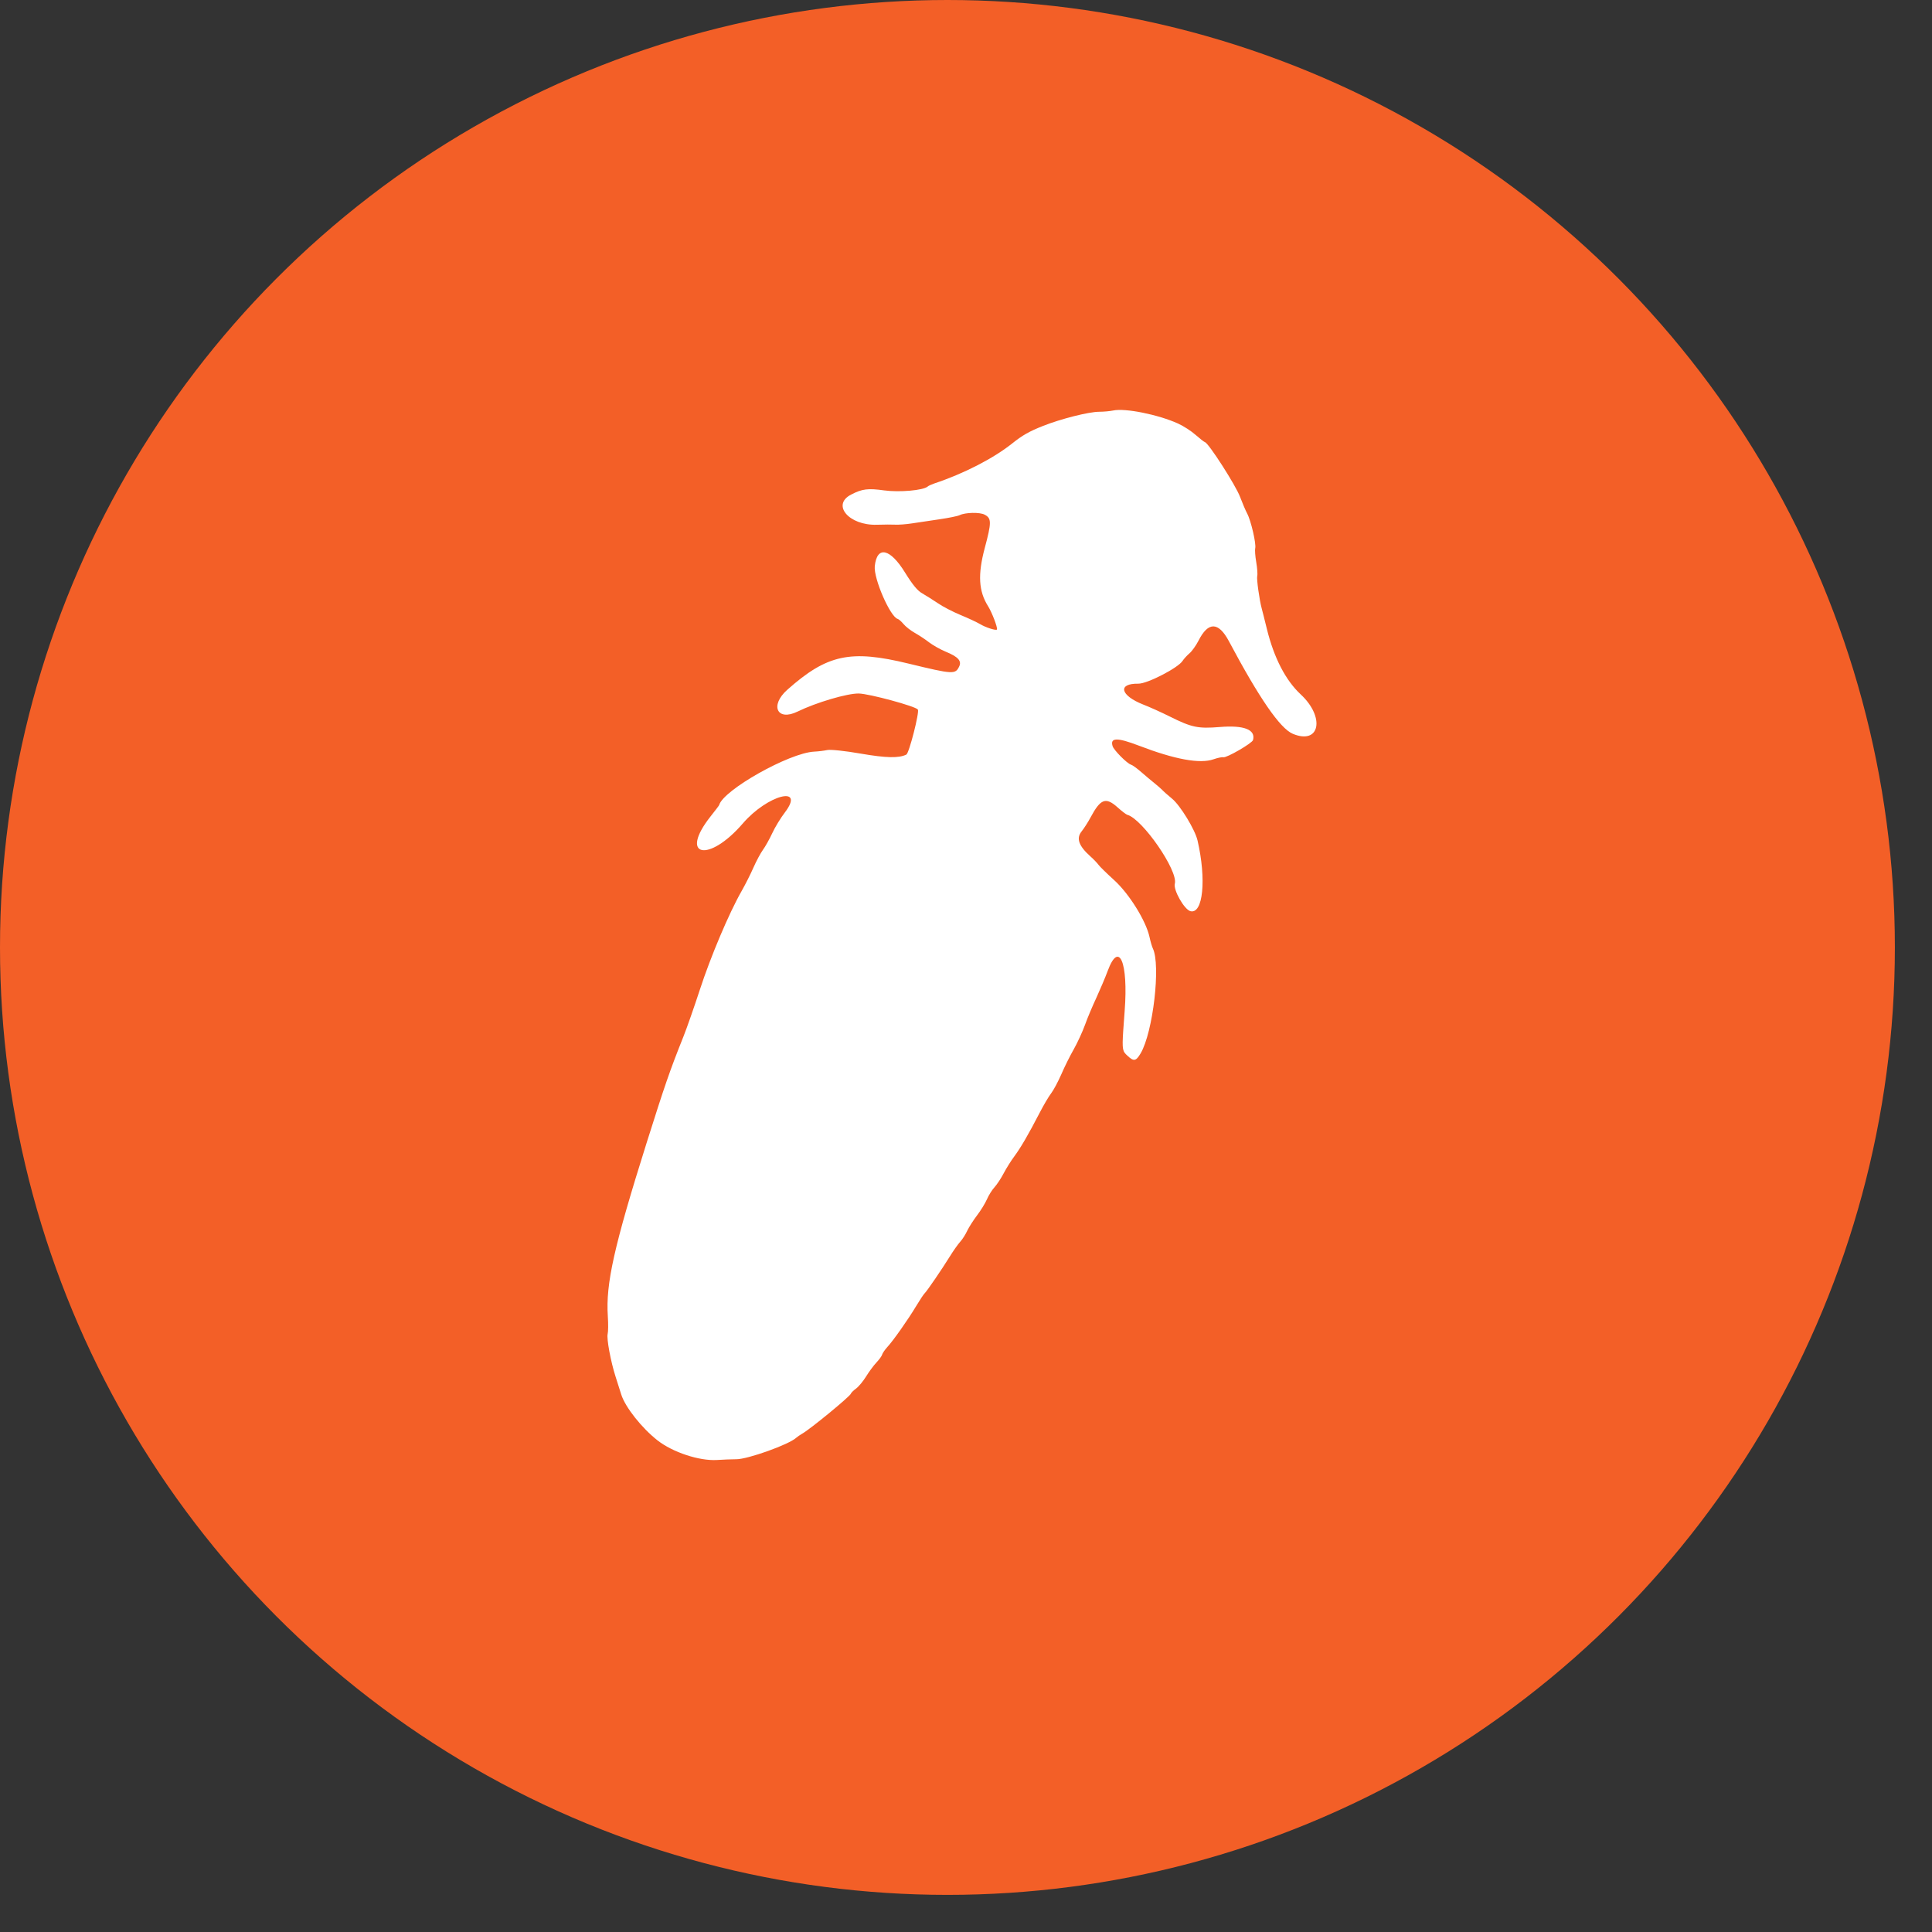 <svg width="23" height="23" viewBox="0 0 23 23" fill="none" xmlns="http://www.w3.org/2000/svg">
<rect x="0" y="0" width="23" height="23" fill="#333333" stroke="none"/>
<circle cx="11.279" cy="11.279" r="11.279" fill="#F35F27"/>
<path fill-rule="evenodd" clip-rule="evenodd" d="M14.233 5.177C14.184 5.133 14.09 5.072 14.024 5.042C13.787 4.935 13.394 4.856 13.252 4.887C13.214 4.895 13.139 4.902 13.085 4.902C12.963 4.902 12.63 4.986 12.416 5.071C12.252 5.136 12.173 5.181 12.05 5.279C11.827 5.457 11.475 5.638 11.124 5.755C11.09 5.767 11.053 5.783 11.044 5.792C10.992 5.838 10.705 5.863 10.525 5.838C10.332 5.811 10.263 5.82 10.132 5.888C9.896 6.01 10.107 6.257 10.438 6.247C10.524 6.244 10.624 6.244 10.661 6.246C10.697 6.248 10.785 6.242 10.856 6.231L11.184 6.182C11.294 6.166 11.402 6.144 11.424 6.133C11.492 6.1 11.664 6.096 11.722 6.127C11.805 6.17 11.805 6.219 11.723 6.525C11.639 6.84 11.65 7.038 11.763 7.217C11.809 7.291 11.876 7.466 11.869 7.493C11.864 7.512 11.733 7.47 11.664 7.428C11.627 7.406 11.524 7.358 11.434 7.321C11.343 7.283 11.222 7.221 11.165 7.181C11.107 7.142 11.024 7.09 10.981 7.065C10.924 7.034 10.866 6.964 10.776 6.819C10.597 6.527 10.44 6.493 10.414 6.74C10.399 6.888 10.598 7.344 10.687 7.368C10.701 7.372 10.732 7.4 10.757 7.43C10.782 7.46 10.842 7.507 10.89 7.534C10.938 7.561 11.016 7.612 11.062 7.648C11.108 7.683 11.196 7.732 11.258 7.758C11.405 7.818 11.451 7.868 11.419 7.934C11.373 8.03 11.348 8.029 10.816 7.9C10.123 7.731 9.846 7.791 9.372 8.212C9.162 8.399 9.251 8.59 9.495 8.471C9.719 8.362 10.086 8.254 10.223 8.256C10.347 8.258 10.9 8.408 10.927 8.447C10.948 8.476 10.823 8.967 10.79 8.983C10.702 9.027 10.55 9.024 10.249 8.972C10.061 8.939 9.888 8.921 9.849 8.929C9.811 8.937 9.741 8.946 9.692 8.948C9.395 8.963 8.609 9.406 8.561 9.585C8.56 9.59 8.514 9.65 8.46 9.718C8.079 10.2 8.434 10.278 8.844 9.802C9.137 9.462 9.594 9.343 9.343 9.673C9.293 9.738 9.225 9.85 9.193 9.92C9.16 9.991 9.11 10.08 9.082 10.118C9.054 10.157 9.004 10.25 8.971 10.325C8.938 10.401 8.874 10.528 8.828 10.609C8.679 10.87 8.46 11.388 8.332 11.781C8.263 11.992 8.175 12.243 8.137 12.338C7.974 12.746 7.915 12.917 7.698 13.605C7.309 14.84 7.21 15.284 7.236 15.67C7.242 15.76 7.241 15.855 7.234 15.881C7.22 15.935 7.27 16.208 7.329 16.391L7.396 16.602C7.444 16.753 7.64 17 7.827 17.147C8.008 17.289 8.324 17.393 8.533 17.381C8.608 17.376 8.713 17.372 8.765 17.372C8.9 17.373 9.391 17.197 9.478 17.117C9.491 17.105 9.523 17.083 9.549 17.068C9.642 17.017 10.121 16.623 10.129 16.592C10.132 16.581 10.16 16.553 10.192 16.53C10.224 16.506 10.277 16.441 10.311 16.386C10.345 16.331 10.4 16.256 10.433 16.221C10.466 16.186 10.498 16.143 10.502 16.125C10.507 16.108 10.534 16.069 10.561 16.039C10.631 15.964 10.811 15.709 10.907 15.548C10.952 15.474 10.997 15.405 11.009 15.395C11.034 15.372 11.211 15.114 11.31 14.954C11.35 14.889 11.404 14.813 11.43 14.784C11.457 14.755 11.495 14.695 11.515 14.651C11.536 14.607 11.589 14.525 11.632 14.468C11.675 14.412 11.728 14.326 11.749 14.278C11.77 14.229 11.811 14.164 11.84 14.133C11.868 14.102 11.918 14.027 11.949 13.967C11.98 13.908 12.037 13.817 12.076 13.765C12.152 13.662 12.242 13.508 12.376 13.249C12.424 13.156 12.486 13.051 12.514 13.015C12.542 12.979 12.596 12.877 12.635 12.789C12.673 12.7 12.74 12.566 12.783 12.491C12.826 12.415 12.886 12.285 12.917 12.2C12.947 12.115 13.009 11.97 13.053 11.876C13.096 11.782 13.157 11.639 13.187 11.558C13.322 11.193 13.433 11.454 13.389 12.034C13.361 12.409 13.354 12.484 13.388 12.532C13.396 12.544 13.408 12.555 13.423 12.569C13.498 12.639 13.523 12.634 13.579 12.54C13.727 12.289 13.82 11.486 13.724 11.29C13.714 11.269 13.696 11.208 13.685 11.156C13.644 10.964 13.442 10.639 13.264 10.478C13.175 10.397 13.091 10.315 13.078 10.296C13.064 10.276 13.021 10.231 12.981 10.195C12.842 10.071 12.81 9.98 12.876 9.898C12.907 9.859 12.955 9.784 12.984 9.729C13.102 9.509 13.164 9.486 13.304 9.611C13.354 9.656 13.406 9.696 13.42 9.7C13.6 9.748 14.027 10.366 13.986 10.52C13.966 10.594 14.098 10.827 14.171 10.847C14.322 10.887 14.364 10.47 14.256 10.004C14.226 9.876 14.051 9.588 13.953 9.508C13.902 9.466 13.849 9.419 13.835 9.403C13.82 9.388 13.779 9.352 13.743 9.323C13.708 9.295 13.637 9.236 13.587 9.192C13.537 9.148 13.482 9.108 13.464 9.103C13.418 9.09 13.259 8.93 13.245 8.882C13.214 8.78 13.3 8.778 13.556 8.876C13.986 9.041 14.285 9.096 14.447 9.039C14.496 9.022 14.548 9.011 14.563 9.015C14.601 9.025 14.907 8.848 14.917 8.81C14.95 8.686 14.81 8.631 14.521 8.655C14.262 8.676 14.187 8.66 13.93 8.532C13.828 8.481 13.684 8.416 13.611 8.388C13.336 8.28 13.301 8.135 13.551 8.139C13.658 8.141 14.025 7.951 14.078 7.868C14.094 7.843 14.131 7.803 14.16 7.778C14.19 7.753 14.238 7.685 14.268 7.627C14.383 7.399 14.505 7.401 14.628 7.63C14.992 8.314 15.24 8.673 15.391 8.736C15.713 8.87 15.778 8.539 15.484 8.266C15.305 8.099 15.167 7.833 15.082 7.488C15.054 7.375 15.027 7.266 15.021 7.246C14.993 7.144 14.958 6.893 14.967 6.858C14.973 6.836 14.967 6.761 14.955 6.691C14.943 6.622 14.938 6.548 14.943 6.527C14.957 6.476 14.892 6.195 14.847 6.113C14.828 6.077 14.79 5.988 14.762 5.914C14.713 5.781 14.389 5.276 14.345 5.264C14.333 5.26 14.283 5.221 14.233 5.177Z" fill="white"/>
</svg>
